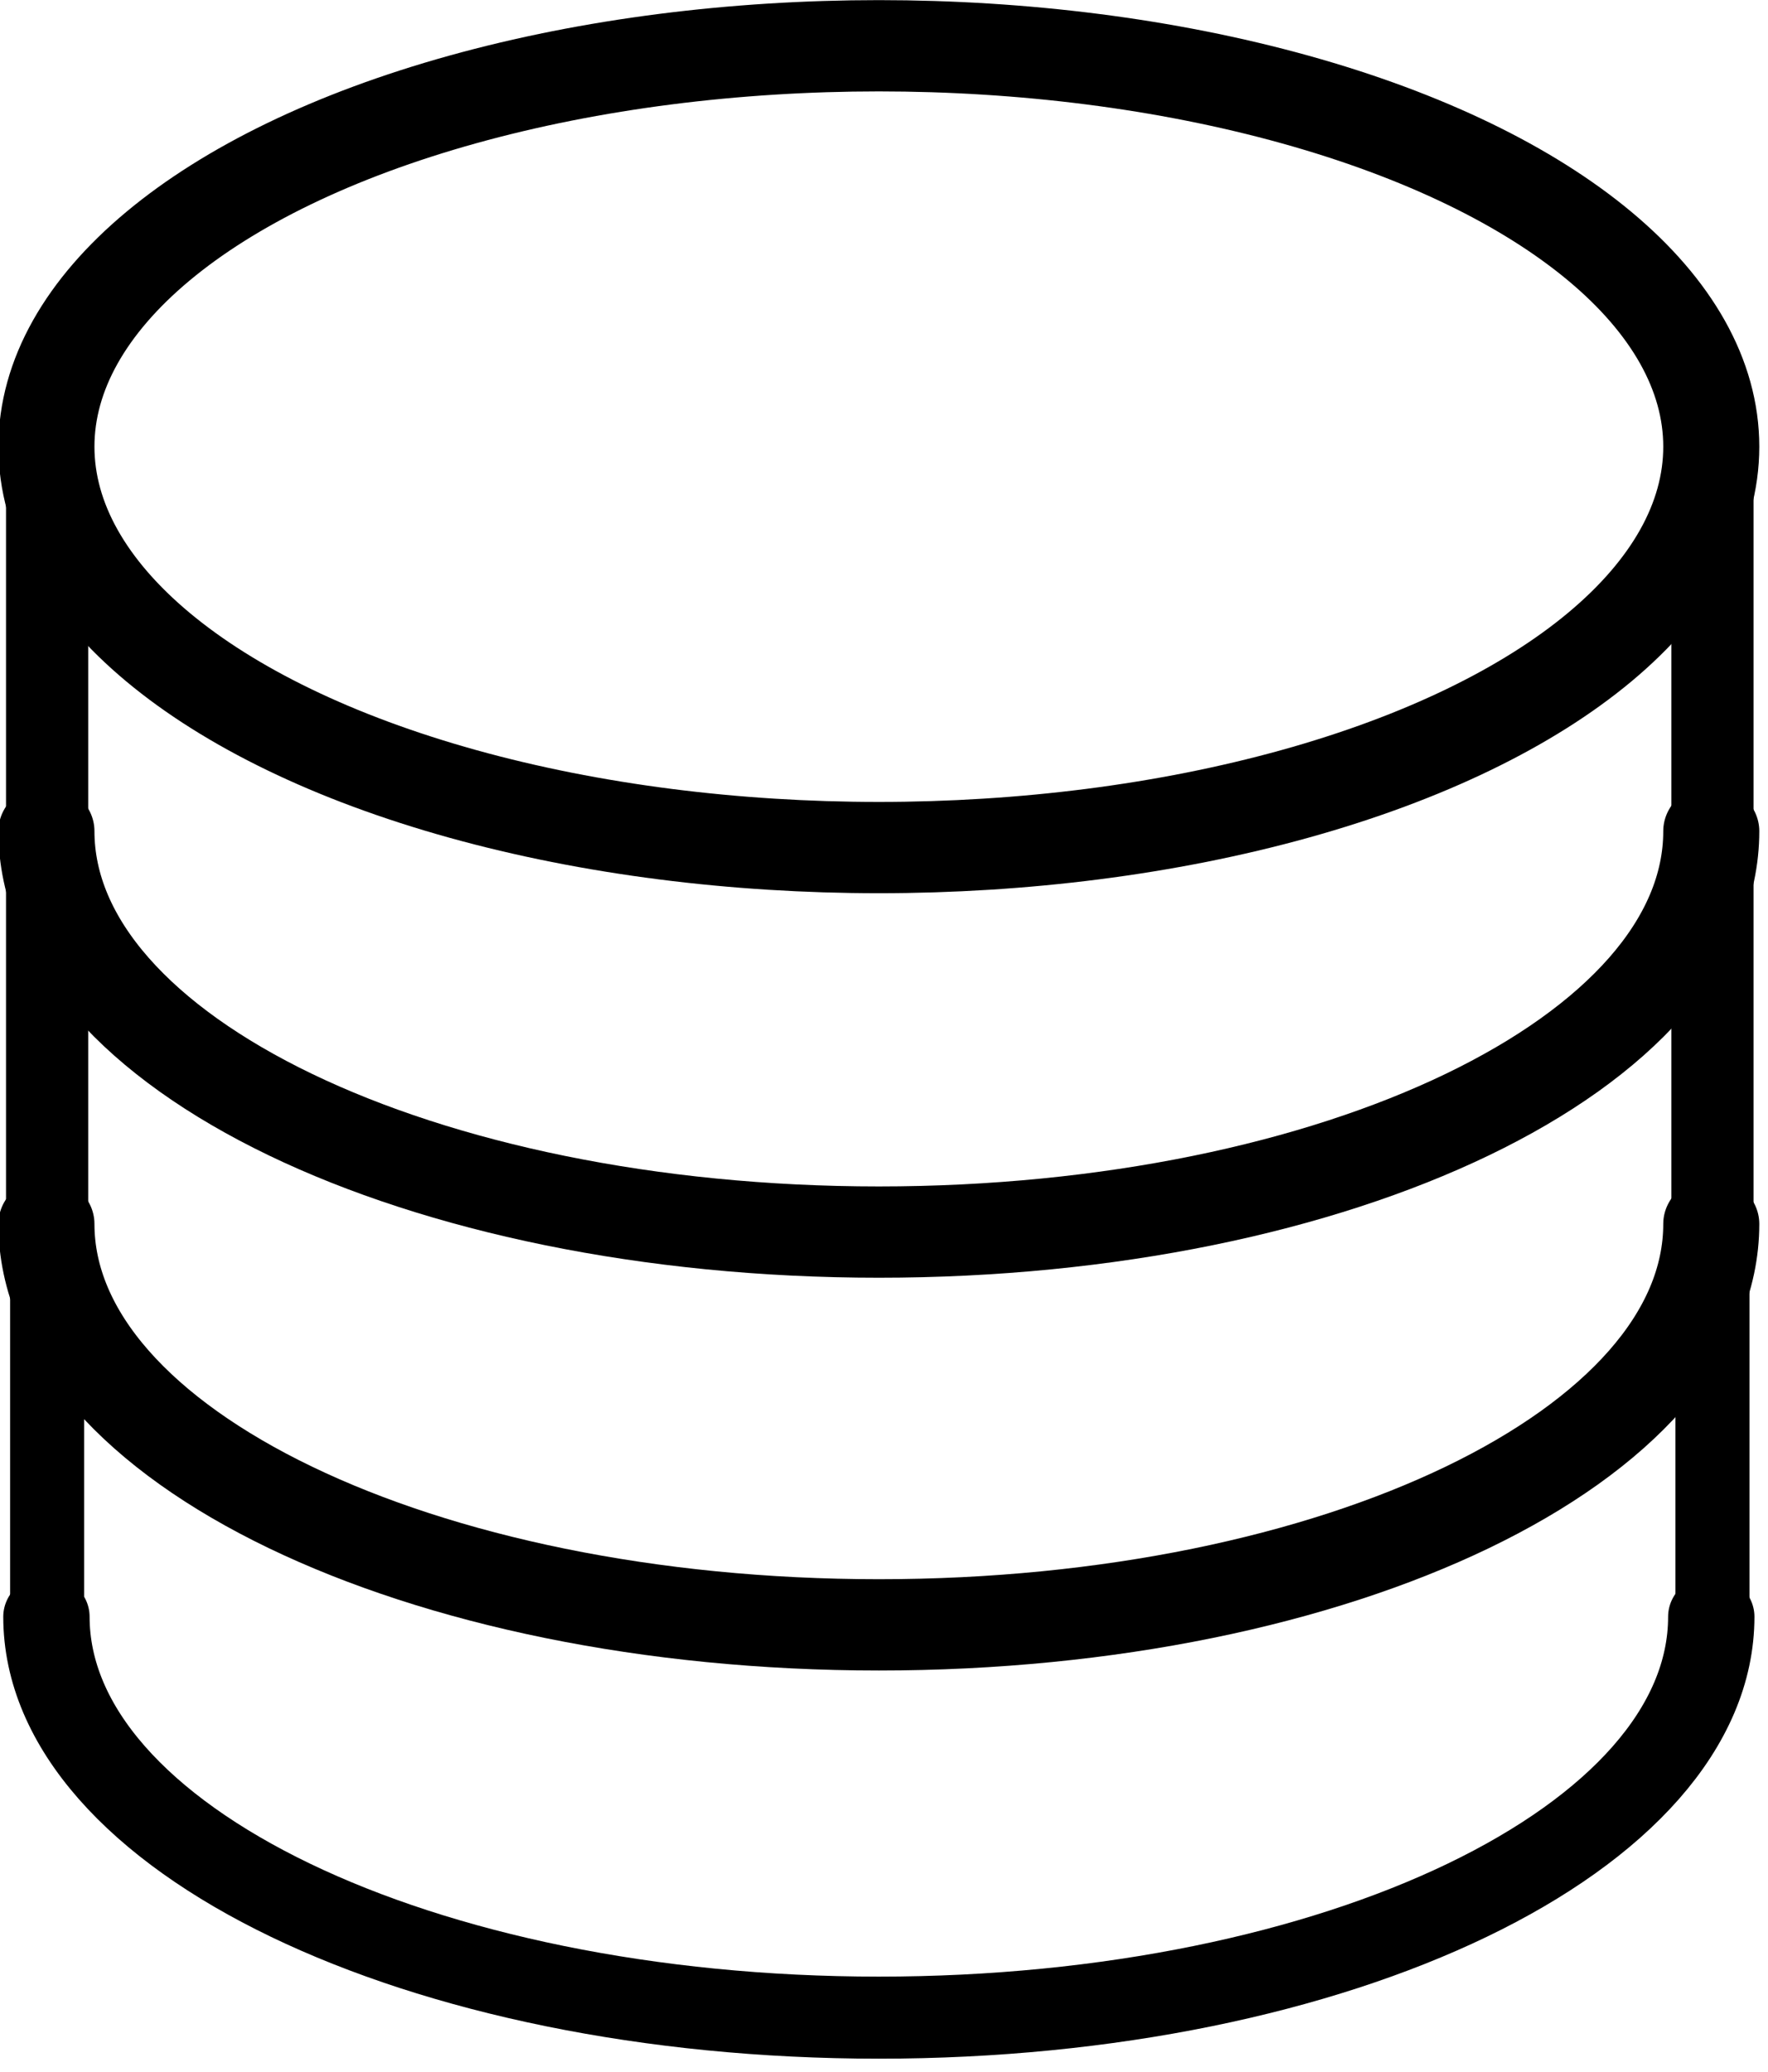 <?xml version="1.0" encoding="UTF-8" standalone="no"?>
<!DOCTYPE svg PUBLIC "-//W3C//DTD SVG 1.1//EN" "http://www.w3.org/Graphics/SVG/1.1/DTD/svg11.dtd">
<svg width="100%" height="100%" viewBox="0 0 151 177" version="1.1" xmlns="http://www.w3.org/2000/svg" xmlns:xlink="http://www.w3.org/1999/xlink" xml:space="preserve" xmlns:serif="http://www.serif.com/" style="fill-rule:evenodd;clip-rule:evenodd;stroke-linecap:round;stroke-linejoin:round;stroke-miterlimit:1.5;">
    <g transform="matrix(1,0,0,1,-167.538,0)">
        <g transform="matrix(1.516,0,0,1.516,-151.475,-290.279)">
            <g transform="matrix(1,0,0,1,96.38,39.095)">
                <g transform="matrix(1,0,0,1,0,22.129)">
                    <g transform="matrix(1,0,0,1.262,0,-46.565)">
                        <path d="M116.705,194.794L116.705,177.632" style="fill:none;stroke:black;stroke-width:4.63px;"/>
                    </g>
                    <g transform="matrix(1,0,0,1.262,0,-46.565)">
                        <path d="M210.526,194.794L210.526,177.632" style="fill:none;stroke:black;stroke-width:4.63px;"/>
                    </g>
                    <g transform="matrix(1.093,0,0,1.039,-10.892,15.542)">
                        <path d="M202.517,176.773C202.517,188.772 183.292,198.513 159.611,198.513C135.93,198.513 116.705,188.772 116.705,176.773" style="fill:none;stroke:black;stroke-width:4.95px;"/>
                    </g>
                </g>
                <g transform="matrix(1,0,0,1,0,44.259)">
                    <g transform="matrix(1,0,0,1.262,0,-46.565)">
                        <path d="M116.705,194.794L116.705,177.632" style="fill:none;stroke:black;stroke-width:4.17px;"/>
                    </g>
                    <g transform="matrix(1,0,0,1.262,0,-46.565)">
                        <path d="M210.526,194.794L210.526,177.632" style="fill:none;stroke:black;stroke-width:4.17px;"/>
                    </g>
                    <g transform="matrix(1.093,0,0,1.039,-10.892,15.542)">
                        <path d="M202.517,176.773C202.517,188.772 183.292,198.513 159.611,198.513C135.93,198.513 116.705,188.772 116.705,176.773" style="fill:none;stroke:black;stroke-width:4.45px;"/>
                    </g>
                </g>
                <g id="Disk">
                    <g transform="matrix(1,0,0,1.262,0,-46.565)">
                        <path d="M116.705,194.794L116.705,177.632" style="fill:none;stroke:black;stroke-width:4.63px;"/>
                    </g>
                    <g transform="matrix(1,0,0,1.262,0,-46.565)">
                        <path d="M210.526,194.794L210.526,177.632" style="fill:none;stroke:black;stroke-width:4.63px;"/>
                    </g>
                    <g transform="matrix(1.093,0,0,1.039,-10.892,15.542)">
                        <path d="M202.517,176.773C202.517,188.772 183.292,198.513 159.611,198.513C135.93,198.513 116.705,188.772 116.705,176.773" style="fill:none;stroke:black;stroke-width:4.95px;"/>
                    </g>
                    <g transform="matrix(1.093,0,0,1.039,-10.892,-6.12)">
                        <ellipse cx="159.611" cy="176.773" rx="42.906" ry="21.739" style="fill:none;stroke:black;stroke-width:4.95px;"/>
                    </g>
                </g>
            </g>
        </g>
    </g>
</svg>
